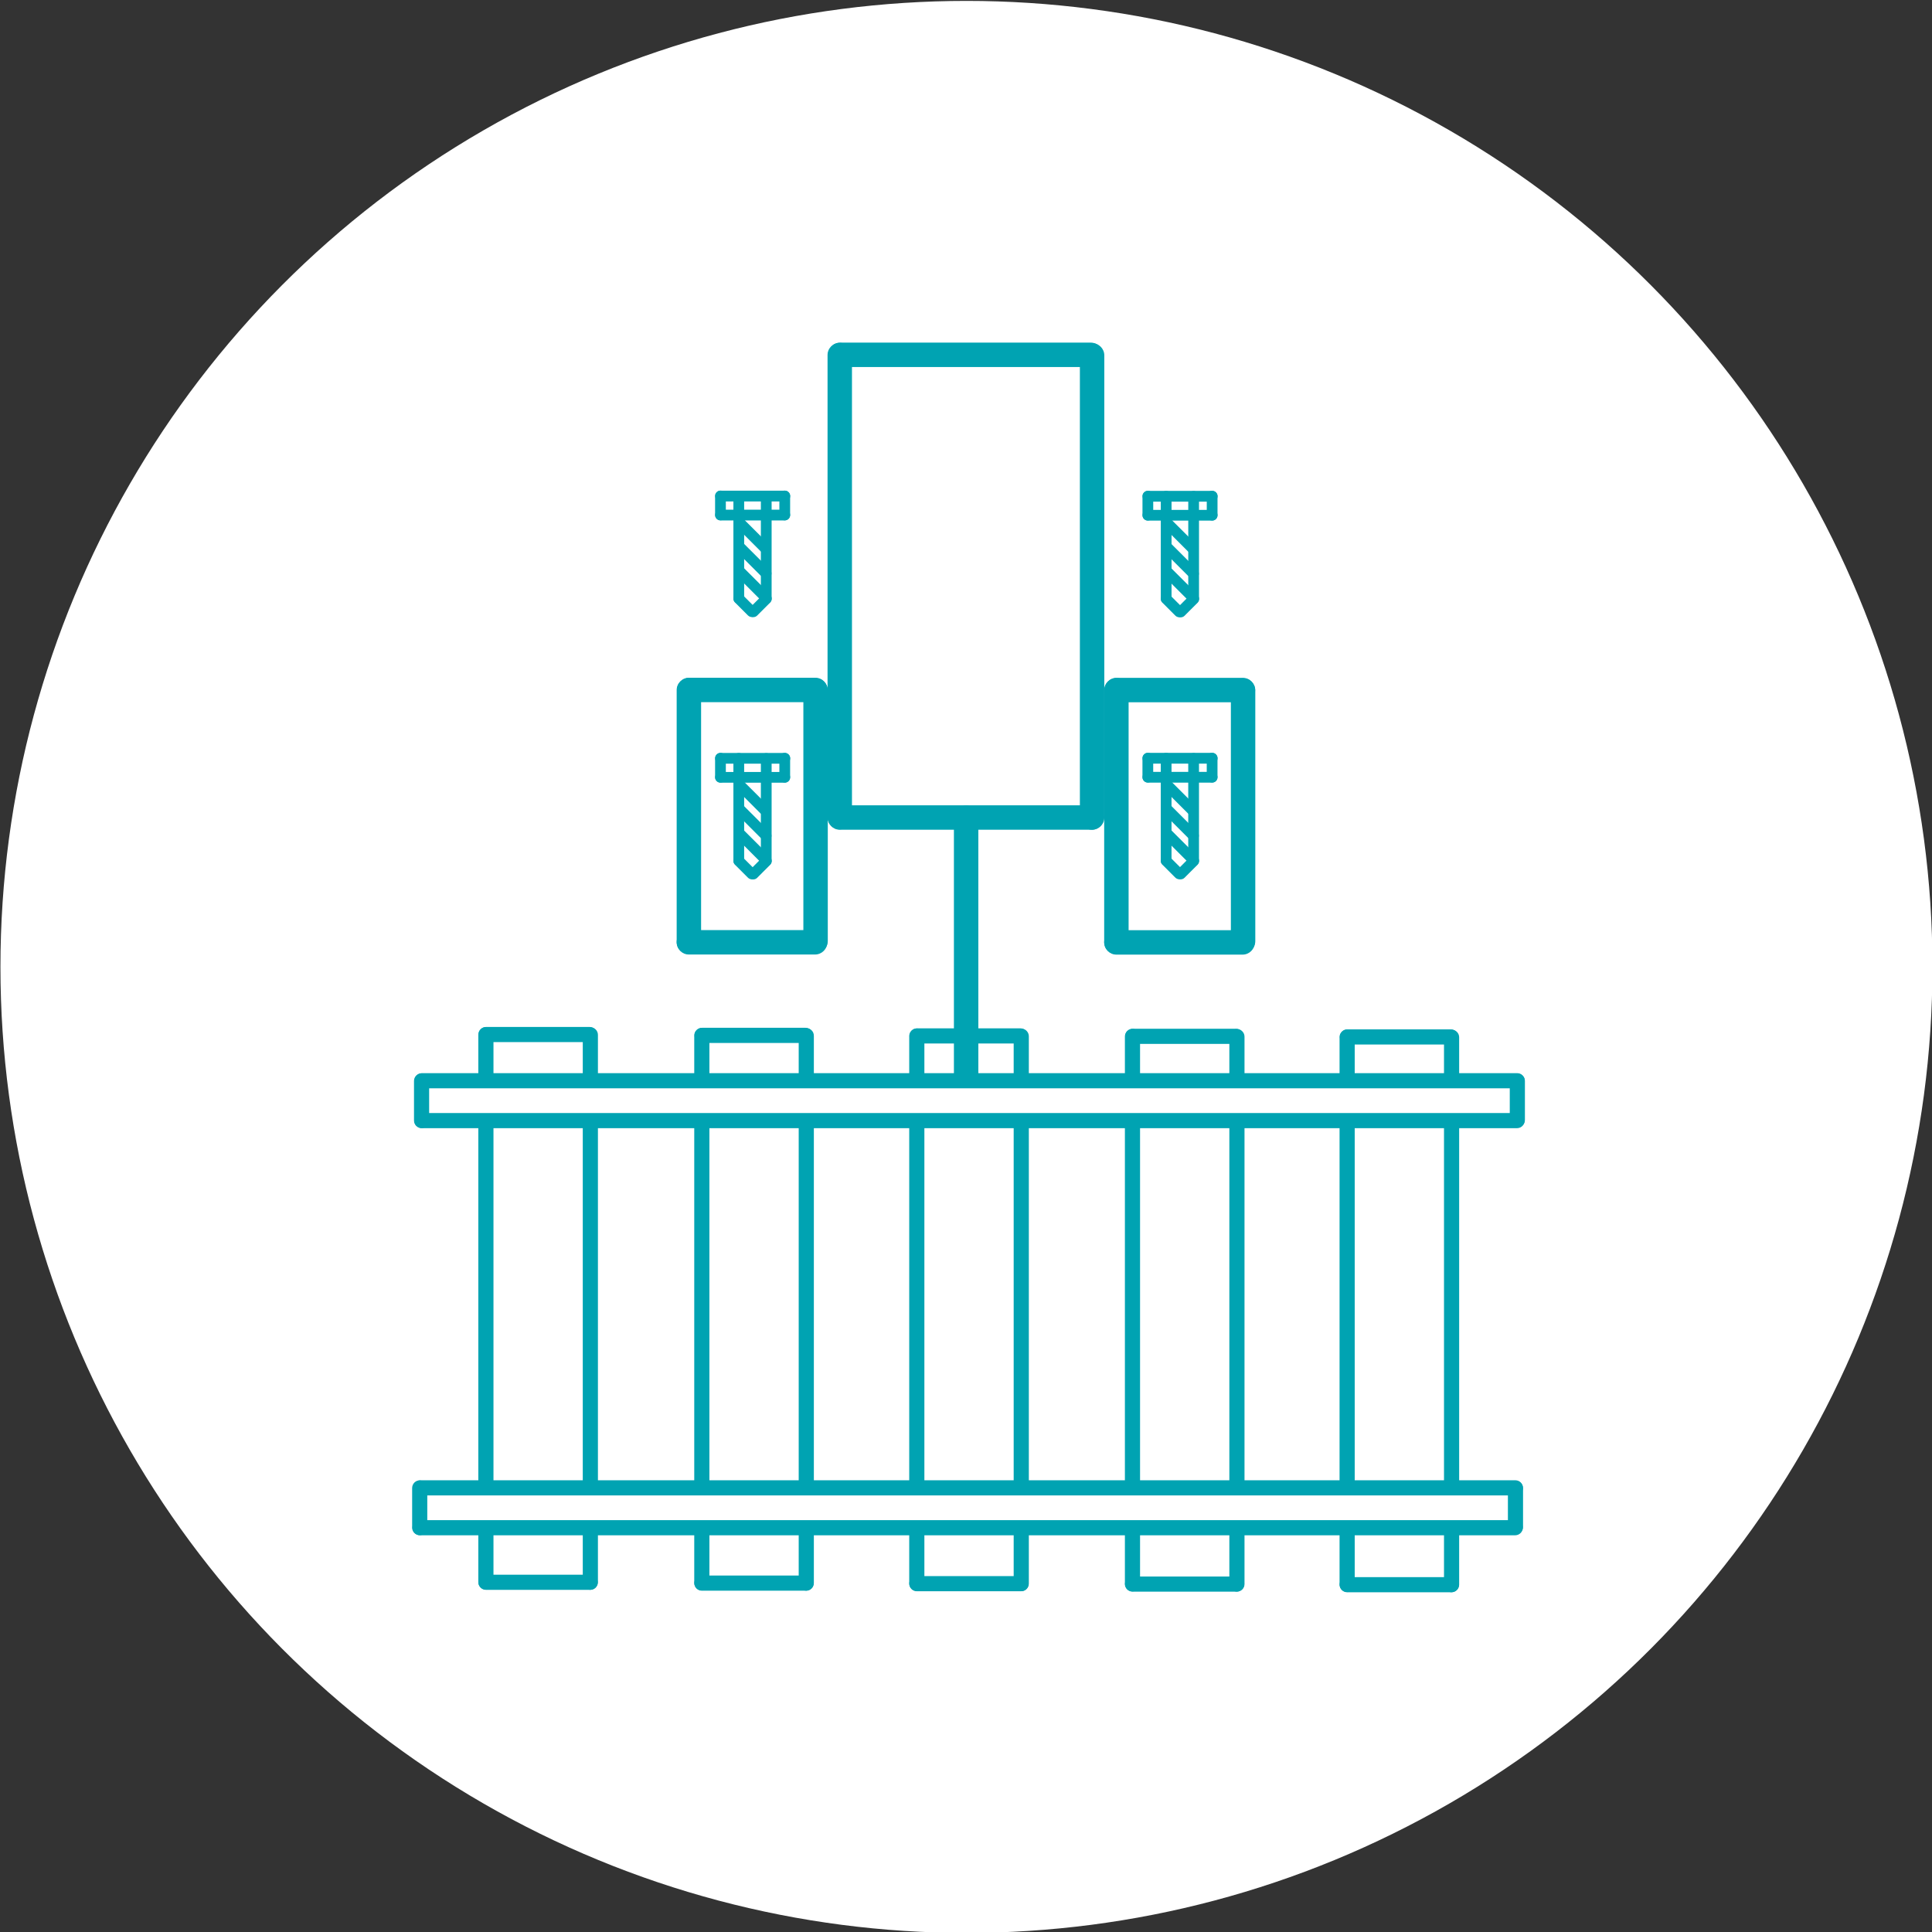 <?xml version="1.0" encoding="UTF-8" standalone="no"?>
<svg
   xmlns:dc="http://purl.org/dc/elements/1.1/"
   xmlns:cc="http://creativecommons.org/ns#"
   xmlns:rdf="http://www.w3.org/1999/02/22-rdf-syntax-ns#"
   xmlns:svg="http://www.w3.org/2000/svg"
   xmlns="http://www.w3.org/2000/svg"
   xml:space="preserve"
   enable-background="new 0 0 184 184.001"
   viewBox="0 0 184 184.001"
   height="184.001px"
   width="184px"
   y="0px"
   x="0px"
   id="Layer_1"
   version="1.0"><rect x="0" y="0" width="184" height="184.001" fill="#333333" stroke="none"/><defs
     id="defs13" /><circle
     id="circle3"
     r="92"
     cy="92.086"
     cx="92.042"
     style="fill:#ffffff" /><g
     style="fill:#00a3b2;fill-opacity:1"
     transform="matrix(0,1.163,-1.163,0,159.105,87.656)"
     id="g6420-89-0" /><g
     style="fill:#00a3b2;fill-opacity:1"
     transform="matrix(0,-1.163,1.163,0,-1.805,106.761)"
     id="g6420-89-1-62-2"><path
       id="path6422-6-3-7-2"
       d="m 24.833,81.668 -22.159,0 c -0.552,0 -1,-0.448 -1,-1 0,-0.552 0.448,-1 1,-1 l 22.159,0 c 0.552,0 1,0.448 1,1 0,0.552 -0.448,1 -1,1 z"
       style="fill:#00a3b2;fill-opacity:1" /></g><g
     transform="translate(0,-14.354)"
     id="g6173"><g
       id="g5157"
       transform="translate(8.757,21.732)"><g
         style="fill:#00a3b2;fill-opacity:1"
         transform="matrix(0,-1.163,1.163,0,-24.9,103.474)"
         id="g6420"><path
           id="path6422"
           d="m 38.776,81.668 -20.515,0 c -0.552,0 -1,-0.448 -1,-1 0,-0.552 0.448,-1 1,-1 l 20.515,0 c 0.552,0 1,0.448 1,1 0,0.552 -0.448,1 -1,1 z"
           style="fill:#00a3b2;fill-opacity:1" /></g><g
         style="fill:#00a3b2;fill-opacity:1"
         transform="matrix(0,-1.163,1.163,0,-36.966,103.564)"
         id="g6420-5"><path
           id="path6422-4"
           d="m 38.884,81.668 -20.623,0 c -0.552,0 -1,-0.448 -1,-1 0,-0.552 0.448,-1 1,-1 l 20.623,0 c 0.552,0 1,0.448 1,1 0,0.552 -0.448,1 -1,1 z"
           style="fill:#00a3b2;fill-opacity:1" /></g><g
         style="fill:#00a3b2;fill-opacity:1"
         transform="matrix(1.163,0,0,1.163,40.02,-35.484)"
         id="g6420-89"><path
           id="path6422-6"
           d="m 24.833,81.668 -10.333,0 c -0.552,0 -1,-0.448 -1,-1 0,-0.552 0.448,-1 1,-1 l 10.333,0 c 0.552,0 1,0.448 1,1 0,0.552 -0.448,1 -1,1 z"
           style="fill:#00a3b2;fill-opacity:1" /></g><g
         style="fill:#00a3b2;fill-opacity:1"
         transform="matrix(1.163,0,0,1.163,39.988,-11.452)"
         id="g6420-89-1"><path
           id="path6422-6-3"
           d="m 24.833,81.668 -10.333,0 c -0.552,0 -1,-0.448 -1,-1 0,-0.552 0.448,-1 1,-1 l 10.333,0 c 0.552,0 1,0.448 1,1 0,0.552 -0.448,1 -1,1 z"
           style="fill:#00a3b2;fill-opacity:1" /></g></g><g
       transform="translate(49.472,21.742)"
       id="g5157-7"><g
         style="fill:#00a3b2;fill-opacity:1"
         transform="matrix(0,-1.163,1.163,0,-24.9,103.474)"
         id="g6420-8"><path
           id="path6422-64"
           d="m 38.776,81.668 -20.515,0 c -0.552,0 -1,-0.448 -1,-1 0,-0.552 0.448,-1 1,-1 l 20.515,0 c 0.552,0 1,0.448 1,1 0,0.552 -0.448,1 -1,1 z"
           style="fill:#00a3b2;fill-opacity:1" /></g><g
         style="fill:#00a3b2;fill-opacity:1"
         transform="matrix(0,-1.163,1.163,0,-36.966,103.564)"
         id="g6420-5-2"><path
           id="path6422-4-5"
           d="m 38.884,81.668 -20.623,0 c -0.552,0 -1,-0.448 -1,-1 0,-0.552 0.448,-1 1,-1 l 20.623,0 c 0.552,0 1,0.448 1,1 0,0.552 -0.448,1 -1,1 z"
           style="fill:#00a3b2;fill-opacity:1" /></g><g
         style="fill:#00a3b2;fill-opacity:1"
         transform="matrix(1.163,0,0,1.163,40.02,-35.484)"
         id="g6420-89-9"><path
           id="path6422-6-1"
           d="m 24.833,81.668 -10.333,0 c -0.552,0 -1,-0.448 -1,-1 0,-0.552 0.448,-1 1,-1 l 10.333,0 c 0.552,0 1,0.448 1,1 0,0.552 -0.448,1 -1,1 z"
           style="fill:#00a3b2;fill-opacity:1" /></g><g
         style="fill:#00a3b2;fill-opacity:1"
         transform="matrix(1.163,0,0,1.163,39.988,-11.452)"
         id="g6420-89-1-6"><path
           id="path6422-6-3-2"
           d="m 24.833,81.668 -10.333,0 c -0.552,0 -1,-0.448 -1,-1 0,-0.552 0.448,-1 1,-1 l 10.333,0 c 0.552,0 1,0.448 1,1 0,0.552 -0.448,1 -1,1 z"
           style="fill:#00a3b2;fill-opacity:1" /></g></g><g
       id="g5331"
       transform="translate(0,20.682)"><g
         style="fill:#00a3b2;fill-opacity:1"
         transform="matrix(-1.163,0,0,-1.163,125.118,121.283)"
         id="g6420-2-4-6"><path
           id="path6422-3-8-1"
           d="m 38.776,81.668 -20.515,0 c -0.552,0 -1,-0.448 -1,-1 0,-0.552 0.448,-1 1,-1 l 20.515,0 c 0.552,0 1,0.448 1,1 0,0.552 -0.448,1 -1,1 z"
           style="fill:#00a3b2;fill-opacity:1" /></g><g
         style="fill:#00a3b2;fill-opacity:1"
         transform="matrix(-1.163,0,0,-1.163,125.208,165.349)"
         id="g6420-5-9-4-3"><path
           id="path6422-4-7-0-0"
           d="m 38.884,81.668 -20.623,0 c -0.552,0 -1,-0.448 -1,-1 0,-0.552 0.448,-1 1,-1 l 20.623,0 c 0.552,0 1,0.448 1,1 0,0.552 -0.448,1 -1,1 z"
           style="fill:#00a3b2;fill-opacity:1" /></g><g
         style="fill:#00a3b2;fill-opacity:1"
         transform="matrix(0,-1.163,1.163,0,-13.84,88.363)"
         id="g6420-89-8-0-6"><path
           id="path6422-6-89-8-3"
           d="m 52.344,81.668 -37.844,0 c -0.552,0 -1,-0.448 -1,-1 0,-0.552 0.448,-1 1,-1 l 37.844,0 c 0.552,0 1,0.448 1,1 0,0.552 -0.448,1 -1,1 z"
           style="fill:#00a3b2;fill-opacity:1" /></g><g
         style="fill:#00a3b2;fill-opacity:1"
         transform="matrix(0,-1.163,1.163,0,10.192,88.395)"
         id="g6420-89-1-62-2-1"><path
           id="path6422-6-3-7-2-1"
           d="m 52.344,81.668 -37.844,0 c -0.552,0 -1,-0.448 -1,-1 0,-0.552 0.448,-1 1,-1 l 37.844,0 c 0.552,0 1,0.448 1,1 0,0.552 -0.448,1 -1,1 z"
           style="fill:#00a3b2;fill-opacity:1" /></g></g><g
       transform="matrix(0.44,0,0,0.44,84.948,26.753)"
       id="g5503-9"><g
         style="fill:#00a3b2;fill-opacity:1"
         transform="matrix(-1.163,0,0,-1.163,11.986,233.89)"
         id="g6420-2-0"><path
           id="path6422-3-34"
           d="m 42.215,81.668 -11.963,0 c -0.552,0 -1,-0.448 -1,-1 0,-0.552 0.448,-1 1,-1 l 11.963,0 c 0.552,0 1,0.448 1,1 0,0.552 -0.448,1 -1,1 z"
           style="fill:#00a3b2;fill-opacity:1" /></g><g
         style="fill:#00a3b2;fill-opacity:1"
         transform="matrix(-0.822,-0.822,0.822,-0.822,-67.502,256.438)"
         id="g6420-5-9-47"><path
           id="path6422-4-7-8"
           d="m 38.884,81.668 -3.428,0 c -0.552,0 -1,-0.448 -1,-1 0,-0.552 0.448,-1 1,-1 l 3.428,0 c 0.552,0 1,0.448 1,1 0,0.552 -0.448,1 -1,1 z"
           style="fill:#00a3b2;fill-opacity:1" /></g><g
         style="fill:#00a3b2;fill-opacity:1"
         transform="matrix(0,-1.163,1.163,0,-126.972,174.97)"
         id="g6420-89-8-9"><path
           id="path6422-6-89-1"
           d="m 33.534,81.668 -19.034,0 c -0.552,0 -1,-0.448 -1,-1 0,-0.552 0.448,-1 1,-1 l 19.034,0 c 0.552,0 1,0.448 1,1 0,0.552 -0.448,1 -1,1 z"
           style="fill:#00a3b2;fill-opacity:1" /></g><g
         style="fill:#00a3b2;fill-opacity:1"
         transform="matrix(0,-1.163,1.163,0,-121.027,175.001)"
         id="g6420-89-1-62-4"><path
           id="path6422-6-3-7-0"
           d="m 33.534,81.668 -19.034,0 c -0.552,0 -1,-0.448 -1,-1 0,-0.552 0.448,-1 1,-1 l 19.034,0 c 0.552,0 1,0.448 1,1 0,0.552 -0.448,1 -1,1 z"
           style="fill:#00a3b2;fill-opacity:1" /></g><g
         style="fill:#00a3b2;fill-opacity:1"
         transform="matrix(0.822,-0.822,-0.822,-0.822,7.168,256.46)"
         id="g6420-5-9-8-1"><path
           id="path6422-4-7-9-9"
           d="m 38.884,81.668 -3.428,0 c -0.552,0 -1,-0.448 -1,-1 0,-0.552 0.448,-1 1,-1 l 3.428,0 c 0.552,0 1,0.448 1,1 0,0.552 -0.448,1 -1,1 z"
           style="fill:#00a3b2;fill-opacity:1" /></g><g
         style="fill:#00a3b2;fill-opacity:1"
         transform="matrix(0,1.163,1.163,0,-122.8,104.93)"
         id="g6420-2-6-1"><path
           id="path6422-3-7-4"
           d="m 30.192,74.672 -3.528,0 c -0.552,0 -1,-0.448 -1,-1 0,-0.552 0.448,-1 1,-1 l 3.528,0 c 0.552,0 1,0.448 1,1 0,0.552 -0.448,1 -1,1 z"
           style="fill:#00a3b2;fill-opacity:1" /></g><g
         style="fill:#00a3b2;fill-opacity:1"
         transform="matrix(-1.163,0,0,-1.163,11.995,229.777)"
         id="g6420-2-9-2"><path
           id="path6422-3-3-6"
           d="m 42.215,81.668 -11.963,0 c -0.552,0 -1,-0.448 -1,-1 0,-0.552 0.448,-1 1,-1 l 11.963,0 c 0.552,0 1,0.448 1,1 0,0.552 -0.448,1 -1,1 z"
           style="fill:#00a3b2;fill-opacity:1" /></g><g
         style="fill:#00a3b2;fill-opacity:1"
         transform="matrix(0,1.163,1.163,0,-108.885,104.932)"
         id="g6420-2-6-8-2"><path
           id="path6422-3-7-2-9"
           d="m 30.192,74.672 -3.528,0 c -0.552,0 -1,-0.448 -1,-1 0,-0.552 0.448,-1 1,-1 l 3.528,0 c 0.552,0 1,0.448 1,1 0,0.552 -0.448,1 -1,1 z"
           style="fill:#00a3b2;fill-opacity:1" /></g><g
         style="fill:#00a3b2;fill-opacity:1"
         transform="matrix(-0.822,-0.822,0.822,-0.822,-64.486,253.36)"
         id="g6420-2-5-1"><path
           id="path6422-3-5-23"
           d="m 42.215,81.668 -6.804,0 c -0.552,0 -1,-0.448 -1,-1 0,-0.552 0.448,-1 1,-1 l 6.804,0 c 0.552,0 1,0.448 1,1 0,0.552 -0.448,1 -1,1 z"
           style="fill:#00a3b2;fill-opacity:1" /></g><g
         style="fill:#00a3b2;fill-opacity:1"
         transform="matrix(-0.822,-0.822,0.822,-0.822,-64.441,248.132)"
         id="g6420-2-5-9-6"><path
           id="path6422-3-5-2-0"
           d="m 42.215,81.668 -6.804,0 c -0.552,0 -1,-0.448 -1,-1 0,-0.552 0.448,-1 1,-1 l 6.804,0 c 0.552,0 1,0.448 1,1 0,0.552 -0.448,1 -1,1 z"
           style="fill:#00a3b2;fill-opacity:1" /></g><g
         style="fill:#00a3b2;fill-opacity:1"
         transform="matrix(-0.822,-0.822,0.822,-0.822,-64.59,242.719)"
         id="g6420-2-5-9-1-2"><path
           id="path6422-3-5-2-4-3"
           d="m 42.215,81.668 -6.804,0 c -0.552,0 -1,-0.448 -1,-1 0,-0.552 0.448,-1 1,-1 l 6.804,0 c 0.552,0 1,0.448 1,1 0,0.552 -0.448,1 -1,1 z"
           style="fill:#00a3b2;fill-opacity:1" /></g></g><g
       transform="matrix(0.44,0,0,0.44,84.948,1.775)"
       id="g5503-9-6"><g
         style="fill:#00a3b2;fill-opacity:1"
         transform="matrix(-1.163,0,0,-1.163,11.986,233.89)"
         id="g6420-2-0-0"><path
           id="path6422-3-34-7"
           d="m 42.215,81.668 -11.963,0 c -0.552,0 -1,-0.448 -1,-1 0,-0.552 0.448,-1 1,-1 l 11.963,0 c 0.552,0 1,0.448 1,1 0,0.552 -0.448,1 -1,1 z"
           style="fill:#00a3b2;fill-opacity:1" /></g><g
         style="fill:#00a3b2;fill-opacity:1"
         transform="matrix(-0.822,-0.822,0.822,-0.822,-67.502,256.438)"
         id="g6420-5-9-47-1"><path
           id="path6422-4-7-8-4"
           d="m 38.884,81.668 -3.428,0 c -0.552,0 -1,-0.448 -1,-1 0,-0.552 0.448,-1 1,-1 l 3.428,0 c 0.552,0 1,0.448 1,1 0,0.552 -0.448,1 -1,1 z"
           style="fill:#00a3b2;fill-opacity:1" /></g><g
         style="fill:#00a3b2;fill-opacity:1"
         transform="matrix(0,-1.163,1.163,0,-126.972,174.97)"
         id="g6420-89-8-9-5"><path
           id="path6422-6-89-1-3"
           d="m 33.534,81.668 -19.034,0 c -0.552,0 -1,-0.448 -1,-1 0,-0.552 0.448,-1 1,-1 l 19.034,0 c 0.552,0 1,0.448 1,1 0,0.552 -0.448,1 -1,1 z"
           style="fill:#00a3b2;fill-opacity:1" /></g><g
         style="fill:#00a3b2;fill-opacity:1"
         transform="matrix(0,-1.163,1.163,0,-121.027,175.001)"
         id="g6420-89-1-62-4-4"><path
           id="path6422-6-3-7-0-7"
           d="m 33.534,81.668 -19.034,0 c -0.552,0 -1,-0.448 -1,-1 0,-0.552 0.448,-1 1,-1 l 19.034,0 c 0.552,0 1,0.448 1,1 0,0.552 -0.448,1 -1,1 z"
           style="fill:#00a3b2;fill-opacity:1" /></g><g
         style="fill:#00a3b2;fill-opacity:1"
         transform="matrix(0.822,-0.822,-0.822,-0.822,7.168,256.46)"
         id="g6420-5-9-8-1-6"><path
           id="path6422-4-7-9-9-6"
           d="m 38.884,81.668 -3.428,0 c -0.552,0 -1,-0.448 -1,-1 0,-0.552 0.448,-1 1,-1 l 3.428,0 c 0.552,0 1,0.448 1,1 0,0.552 -0.448,1 -1,1 z"
           style="fill:#00a3b2;fill-opacity:1" /></g><g
         style="fill:#00a3b2;fill-opacity:1"
         transform="matrix(0,1.163,1.163,0,-122.8,104.93)"
         id="g6420-2-6-1-0"><path
           id="path6422-3-7-4-4"
           d="m 30.192,74.672 -3.528,0 c -0.552,0 -1,-0.448 -1,-1 0,-0.552 0.448,-1 1,-1 l 3.528,0 c 0.552,0 1,0.448 1,1 0,0.552 -0.448,1 -1,1 z"
           style="fill:#00a3b2;fill-opacity:1" /></g><g
         style="fill:#00a3b2;fill-opacity:1"
         transform="matrix(-1.163,0,0,-1.163,11.995,229.777)"
         id="g6420-2-9-2-0"><path
           id="path6422-3-3-6-2"
           d="m 42.215,81.668 -11.963,0 c -0.552,0 -1,-0.448 -1,-1 0,-0.552 0.448,-1 1,-1 l 11.963,0 c 0.552,0 1,0.448 1,1 0,0.552 -0.448,1 -1,1 z"
           style="fill:#00a3b2;fill-opacity:1" /></g><g
         style="fill:#00a3b2;fill-opacity:1"
         transform="matrix(0,1.163,1.163,0,-108.885,104.932)"
         id="g6420-2-6-8-2-4"><path
           id="path6422-3-7-2-9-7"
           d="m 30.192,74.672 -3.528,0 c -0.552,0 -1,-0.448 -1,-1 0,-0.552 0.448,-1 1,-1 l 3.528,0 c 0.552,0 1,0.448 1,1 0,0.552 -0.448,1 -1,1 z"
           style="fill:#00a3b2;fill-opacity:1" /></g><g
         style="fill:#00a3b2;fill-opacity:1"
         transform="matrix(-0.822,-0.822,0.822,-0.822,-64.486,253.36)"
         id="g6420-2-5-1-8"><path
           id="path6422-3-5-23-0"
           d="m 42.215,81.668 -6.804,0 c -0.552,0 -1,-0.448 -1,-1 0,-0.552 0.448,-1 1,-1 l 6.804,0 c 0.552,0 1,0.448 1,1 0,0.552 -0.448,1 -1,1 z"
           style="fill:#00a3b2;fill-opacity:1" /></g><g
         style="fill:#00a3b2;fill-opacity:1"
         transform="matrix(-0.822,-0.822,0.822,-0.822,-64.441,248.132)"
         id="g6420-2-5-9-6-5"><path
           id="path6422-3-5-2-0-9"
           d="m 42.215,81.668 -6.804,0 c -0.552,0 -1,-0.448 -1,-1 0,-0.552 0.448,-1 1,-1 l 6.804,0 c 0.552,0 1,0.448 1,1 0,0.552 -0.448,1 -1,1 z"
           style="fill:#00a3b2;fill-opacity:1" /></g><g
         style="fill:#00a3b2;fill-opacity:1"
         transform="matrix(-0.822,-0.822,0.822,-0.822,-64.59,242.719)"
         id="g6420-2-5-9-1-2-1"><path
           id="path6422-3-5-2-4-3-3"
           d="m 42.215,81.668 -6.804,0 c -0.552,0 -1,-0.448 -1,-1 0,-0.552 0.448,-1 1,-1 l 6.804,0 c 0.552,0 1,0.448 1,1 0,0.552 -0.448,1 -1,1 z"
           style="fill:#00a3b2;fill-opacity:1" /></g></g><g
       transform="matrix(0.44,0,0,0.44,125.652,1.794)"
       id="g5503-9-6-0"><g
         style="fill:#00a3b2;fill-opacity:1"
         transform="matrix(-1.163,0,0,-1.163,11.986,233.89)"
         id="g6420-2-0-0-7"><path
           id="path6422-3-34-7-0"
           d="m 42.215,81.668 -11.963,0 c -0.552,0 -1,-0.448 -1,-1 0,-0.552 0.448,-1 1,-1 l 11.963,0 c 0.552,0 1,0.448 1,1 0,0.552 -0.448,1 -1,1 z"
           style="fill:#00a3b2;fill-opacity:1" /></g><g
         style="fill:#00a3b2;fill-opacity:1"
         transform="matrix(-0.822,-0.822,0.822,-0.822,-67.502,256.438)"
         id="g6420-5-9-47-1-3"><path
           id="path6422-4-7-8-4-6"
           d="m 38.884,81.668 -3.428,0 c -0.552,0 -1,-0.448 -1,-1 0,-0.552 0.448,-1 1,-1 l 3.428,0 c 0.552,0 1,0.448 1,1 0,0.552 -0.448,1 -1,1 z"
           style="fill:#00a3b2;fill-opacity:1" /></g><g
         style="fill:#00a3b2;fill-opacity:1"
         transform="matrix(0,-1.163,1.163,0,-126.972,174.97)"
         id="g6420-89-8-9-5-6"><path
           id="path6422-6-89-1-3-6"
           d="m 33.534,81.668 -19.034,0 c -0.552,0 -1,-0.448 -1,-1 0,-0.552 0.448,-1 1,-1 l 19.034,0 c 0.552,0 1,0.448 1,1 0,0.552 -0.448,1 -1,1 z"
           style="fill:#00a3b2;fill-opacity:1" /></g><g
         style="fill:#00a3b2;fill-opacity:1"
         transform="matrix(0,-1.163,1.163,0,-121.027,175.001)"
         id="g6420-89-1-62-4-4-8"><path
           id="path6422-6-3-7-0-7-8"
           d="m 33.534,81.668 -19.034,0 c -0.552,0 -1,-0.448 -1,-1 0,-0.552 0.448,-1 1,-1 l 19.034,0 c 0.552,0 1,0.448 1,1 0,0.552 -0.448,1 -1,1 z"
           style="fill:#00a3b2;fill-opacity:1" /></g><g
         style="fill:#00a3b2;fill-opacity:1"
         transform="matrix(0.822,-0.822,-0.822,-0.822,7.168,256.46)"
         id="g6420-5-9-8-1-6-0"><path
           id="path6422-4-7-9-9-6-3"
           d="m 38.884,81.668 -3.428,0 c -0.552,0 -1,-0.448 -1,-1 0,-0.552 0.448,-1 1,-1 l 3.428,0 c 0.552,0 1,0.448 1,1 0,0.552 -0.448,1 -1,1 z"
           style="fill:#00a3b2;fill-opacity:1" /></g><g
         style="fill:#00a3b2;fill-opacity:1"
         transform="matrix(0,1.163,1.163,0,-122.8,104.93)"
         id="g6420-2-6-1-0-8"><path
           id="path6422-3-7-4-4-9"
           d="m 30.192,74.672 -3.528,0 c -0.552,0 -1,-0.448 -1,-1 0,-0.552 0.448,-1 1,-1 l 3.528,0 c 0.552,0 1,0.448 1,1 0,0.552 -0.448,1 -1,1 z"
           style="fill:#00a3b2;fill-opacity:1" /></g><g
         style="fill:#00a3b2;fill-opacity:1"
         transform="matrix(-1.163,0,0,-1.163,11.995,229.777)"
         id="g6420-2-9-2-0-0"><path
           id="path6422-3-3-6-2-9"
           d="m 42.215,81.668 -11.963,0 c -0.552,0 -1,-0.448 -1,-1 0,-0.552 0.448,-1 1,-1 l 11.963,0 c 0.552,0 1,0.448 1,1 0,0.552 -0.448,1 -1,1 z"
           style="fill:#00a3b2;fill-opacity:1" /></g><g
         style="fill:#00a3b2;fill-opacity:1"
         transform="matrix(0,1.163,1.163,0,-108.885,104.932)"
         id="g6420-2-6-8-2-4-3"><path
           id="path6422-3-7-2-9-7-4"
           d="m 30.192,74.672 -3.528,0 c -0.552,0 -1,-0.448 -1,-1 0,-0.552 0.448,-1 1,-1 l 3.528,0 c 0.552,0 1,0.448 1,1 0,0.552 -0.448,1 -1,1 z"
           style="fill:#00a3b2;fill-opacity:1" /></g><g
         style="fill:#00a3b2;fill-opacity:1"
         transform="matrix(-0.822,-0.822,0.822,-0.822,-64.486,253.36)"
         id="g6420-2-5-1-8-8"><path
           id="path6422-3-5-23-0-3"
           d="m 42.215,81.668 -6.804,0 c -0.552,0 -1,-0.448 -1,-1 0,-0.552 0.448,-1 1,-1 l 6.804,0 c 0.552,0 1,0.448 1,1 0,0.552 -0.448,1 -1,1 z"
           style="fill:#00a3b2;fill-opacity:1" /></g><g
         style="fill:#00a3b2;fill-opacity:1"
         transform="matrix(-0.822,-0.822,0.822,-0.822,-64.441,248.132)"
         id="g6420-2-5-9-6-5-0"><path
           id="path6422-3-5-2-0-9-7"
           d="m 42.215,81.668 -6.804,0 c -0.552,0 -1,-0.448 -1,-1 0,-0.552 0.448,-1 1,-1 l 6.804,0 c 0.552,0 1,0.448 1,1 0,0.552 -0.448,1 -1,1 z"
           style="fill:#00a3b2;fill-opacity:1" /></g><g
         style="fill:#00a3b2;fill-opacity:1"
         transform="matrix(-0.822,-0.822,0.822,-0.822,-64.59,242.719)"
         id="g6420-2-5-9-1-2-1-3"><path
           id="path6422-3-5-2-4-3-3-6"
           d="m 42.215,81.668 -6.804,0 c -0.552,0 -1,-0.448 -1,-1 0,-0.552 0.448,-1 1,-1 l 6.804,0 c 0.552,0 1,0.448 1,1 0,0.552 -0.448,1 -1,1 z"
           style="fill:#00a3b2;fill-opacity:1" /></g></g><g
       transform="matrix(0.44,0,0,0.44,125.65,26.746)"
       id="g5503-9-6-6"><g
         style="fill:#00a3b2;fill-opacity:1"
         transform="matrix(-1.163,0,0,-1.163,11.986,233.89)"
         id="g6420-2-0-0-0"><path
           id="path6422-3-34-7-4"
           d="m 42.215,81.668 -11.963,0 c -0.552,0 -1,-0.448 -1,-1 0,-0.552 0.448,-1 1,-1 l 11.963,0 c 0.552,0 1,0.448 1,1 0,0.552 -0.448,1 -1,1 z"
           style="fill:#00a3b2;fill-opacity:1" /></g><g
         style="fill:#00a3b2;fill-opacity:1"
         transform="matrix(-0.822,-0.822,0.822,-0.822,-67.502,256.438)"
         id="g6420-5-9-47-1-2"><path
           id="path6422-4-7-8-4-7"
           d="m 38.884,81.668 -3.428,0 c -0.552,0 -1,-0.448 -1,-1 0,-0.552 0.448,-1 1,-1 l 3.428,0 c 0.552,0 1,0.448 1,1 0,0.552 -0.448,1 -1,1 z"
           style="fill:#00a3b2;fill-opacity:1" /></g><g
         style="fill:#00a3b2;fill-opacity:1"
         transform="matrix(0,-1.163,1.163,0,-126.972,174.97)"
         id="g6420-89-8-9-5-68"><path
           id="path6422-6-89-1-3-1"
           d="m 33.534,81.668 -19.034,0 c -0.552,0 -1,-0.448 -1,-1 0,-0.552 0.448,-1 1,-1 l 19.034,0 c 0.552,0 1,0.448 1,1 0,0.552 -0.448,1 -1,1 z"
           style="fill:#00a3b2;fill-opacity:1" /></g><g
         style="fill:#00a3b2;fill-opacity:1"
         transform="matrix(0,-1.163,1.163,0,-121.027,175.001)"
         id="g6420-89-1-62-4-4-2"><path
           id="path6422-6-3-7-0-7-6"
           d="m 33.534,81.668 -19.034,0 c -0.552,0 -1,-0.448 -1,-1 0,-0.552 0.448,-1 1,-1 l 19.034,0 c 0.552,0 1,0.448 1,1 0,0.552 -0.448,1 -1,1 z"
           style="fill:#00a3b2;fill-opacity:1" /></g><g
         style="fill:#00a3b2;fill-opacity:1"
         transform="matrix(0.822,-0.822,-0.822,-0.822,7.168,256.46)"
         id="g6420-5-9-8-1-6-9"><path
           id="path6422-4-7-9-9-6-5"
           d="m 38.884,81.668 -3.428,0 c -0.552,0 -1,-0.448 -1,-1 0,-0.552 0.448,-1 1,-1 l 3.428,0 c 0.552,0 1,0.448 1,1 0,0.552 -0.448,1 -1,1 z"
           style="fill:#00a3b2;fill-opacity:1" /></g><g
         style="fill:#00a3b2;fill-opacity:1"
         transform="matrix(0,1.163,1.163,0,-122.8,104.93)"
         id="g6420-2-6-1-0-0"><path
           id="path6422-3-7-4-4-2"
           d="m 30.192,74.672 -3.528,0 c -0.552,0 -1,-0.448 -1,-1 0,-0.552 0.448,-1 1,-1 l 3.528,0 c 0.552,0 1,0.448 1,1 0,0.552 -0.448,1 -1,1 z"
           style="fill:#00a3b2;fill-opacity:1" /></g><g
         style="fill:#00a3b2;fill-opacity:1"
         transform="matrix(-1.163,0,0,-1.163,11.995,229.777)"
         id="g6420-2-9-2-0-3"><path
           id="path6422-3-3-6-2-5"
           d="m 42.215,81.668 -11.963,0 c -0.552,0 -1,-0.448 -1,-1 0,-0.552 0.448,-1 1,-1 l 11.963,0 c 0.552,0 1,0.448 1,1 0,0.552 -0.448,1 -1,1 z"
           style="fill:#00a3b2;fill-opacity:1" /></g><g
         style="fill:#00a3b2;fill-opacity:1"
         transform="matrix(0,1.163,1.163,0,-108.885,104.932)"
         id="g6420-2-6-8-2-4-2"><path
           id="path6422-3-7-2-9-7-0"
           d="m 30.192,74.672 -3.528,0 c -0.552,0 -1,-0.448 -1,-1 0,-0.552 0.448,-1 1,-1 l 3.528,0 c 0.552,0 1,0.448 1,1 0,0.552 -0.448,1 -1,1 z"
           style="fill:#00a3b2;fill-opacity:1" /></g><g
         style="fill:#00a3b2;fill-opacity:1"
         transform="matrix(-0.822,-0.822,0.822,-0.822,-64.486,253.36)"
         id="g6420-2-5-1-8-7"><path
           id="path6422-3-5-23-0-4"
           d="m 42.215,81.668 -6.804,0 c -0.552,0 -1,-0.448 -1,-1 0,-0.552 0.448,-1 1,-1 l 6.804,0 c 0.552,0 1,0.448 1,1 0,0.552 -0.448,1 -1,1 z"
           style="fill:#00a3b2;fill-opacity:1" /></g><g
         style="fill:#00a3b2;fill-opacity:1"
         transform="matrix(-0.822,-0.822,0.822,-0.822,-64.441,248.132)"
         id="g6420-2-5-9-6-5-5"><path
           id="path6422-3-5-2-0-9-6"
           d="m 42.215,81.668 -6.804,0 c -0.552,0 -1,-0.448 -1,-1 0,-0.552 0.448,-1 1,-1 l 6.804,0 c 0.552,0 1,0.448 1,1 0,0.552 -0.448,1 -1,1 z"
           style="fill:#00a3b2;fill-opacity:1" /></g><g
         style="fill:#00a3b2;fill-opacity:1"
         transform="matrix(-0.822,-0.822,0.822,-0.822,-64.59,242.719)"
         id="g6420-2-5-9-1-2-1-7"><path
           id="path6422-3-5-2-4-3-3-68"
           d="m 42.215,81.668 -6.804,0 c -0.552,0 -1,-0.448 -1,-1 0,-0.552 0.448,-1 1,-1 l 6.804,0 c 0.552,0 1,0.448 1,1 0,0.552 -0.448,1 -1,1 z"
           style="fill:#00a3b2;fill-opacity:1" /></g></g></g><g
     transform="matrix(0.768,0,0,0.768,21.41,28.658)"
     id="g6633"><g
       id="g6163"
       transform="matrix(0.808,0,0,0.808,17.758,-17.711)"><g
         style="fill:#00a3b2;fill-opacity:1"
         transform="matrix(-1.163,0,0,-1.163,129.368,228.543)"
         id="g6420-2-4-6-7"><path
           id="path6422-3-8-1-2"
           d="m 38.776,81.668 -13.638,0 c -0.552,0 -1,-0.448 -1,-1 0,-0.552 0.448,-1 1,-1 l 13.638,0 c 0.552,0 1,0.448 1,1 0,0.552 -0.448,1 -1,1 z"
           style="fill:#00a3b2;fill-opacity:1" /></g><g
         style="fill:#00a3b2;fill-opacity:1"
         transform="matrix(-1.163,0,0,-1.163,129.458,312.608)"
         id="g6420-5-9-4-3-6"><path
           id="path6422-4-7-0-0-5"
           d="m 38.884,81.668 -13.745,0 c -0.552,0 -1,-0.448 -1,-1 0,-0.552 0.448,-1 1,-1 l 13.745,0 c 0.552,0 1,0.448 1,1 0,0.552 -0.448,1 -1,1 z"
           style="fill:#00a3b2;fill-opacity:1" /></g><g
         style="fill:#00a3b2;fill-opacity:1"
         transform="matrix(0,-1.163,1.163,0,-9.59,195.623)"
         id="g6420-89-8-0-6-9"><path
           id="path6422-6-89-8-3-6"
           d="m 52.344,81.668 -72.234,0 c -0.552,0 -1,-0.448 -1,-1 0,-0.552 0.448,-1 1,-1 l 72.234,0 c 0.552,0 1,0.448 1,1 0,0.552 -0.448,1 -1,1 z"
           style="fill:#00a3b2;fill-opacity:1" /></g><g
         style="fill:#00a3b2;fill-opacity:1"
         transform="matrix(0,-1.163,1.163,0,6.441,195.654)"
         id="g6420-89-1-62-2-1-5"><path
           id="path6422-6-3-7-2-1-9"
           d="m 52.344,81.668 -72.234,0 c -0.552,0 -1,-0.448 -1,-1 0,-0.552 0.448,-1 1,-1 l 72.234,0 c 0.552,0 1,0.448 1,1 0,0.552 -0.448,1 -1,1 z"
           style="fill:#00a3b2;fill-opacity:1" /></g></g><g
       id="g6163-3"
       transform="matrix(0.808,0,0,0.808,44.503,-17.661)"><g
         style="fill:#00a3b2;fill-opacity:1"
         transform="matrix(-1.163,0,0,-1.163,129.368,228.543)"
         id="g6420-2-4-6-7-1"><path
           id="path6422-3-8-1-2-4"
           d="m 38.776,81.668 -13.638,0 c -0.552,0 -1,-0.448 -1,-1 0,-0.552 0.448,-1 1,-1 l 13.638,0 c 0.552,0 1,0.448 1,1 0,0.552 -0.448,1 -1,1 z"
           style="fill:#00a3b2;fill-opacity:1" /></g><g
         style="fill:#00a3b2;fill-opacity:1"
         transform="matrix(-1.163,0,0,-1.163,129.458,312.608)"
         id="g6420-5-9-4-3-6-8"><path
           id="path6422-4-7-0-0-5-4"
           d="m 38.884,81.668 -13.745,0 c -0.552,0 -1,-0.448 -1,-1 0,-0.552 0.448,-1 1,-1 l 13.745,0 c 0.552,0 1,0.448 1,1 0,0.552 -0.448,1 -1,1 z"
           style="fill:#00a3b2;fill-opacity:1" /></g><g
         style="fill:#00a3b2;fill-opacity:1"
         transform="matrix(0,-1.163,1.163,0,-9.59,195.623)"
         id="g6420-89-8-0-6-9-4"><path
           id="path6422-6-89-8-3-6-4"
           d="m 52.344,81.668 -72.234,0 c -0.552,0 -1,-0.448 -1,-1 0,-0.552 0.448,-1 1,-1 l 72.234,0 c 0.552,0 1,0.448 1,1 0,0.552 -0.448,1 -1,1 z"
           style="fill:#00a3b2;fill-opacity:1" /></g><g
         style="fill:#00a3b2;fill-opacity:1"
         transform="matrix(0,-1.163,1.163,0,6.441,195.654)"
         id="g6420-89-1-62-2-1-5-0"><path
           id="path6422-6-3-7-2-1-9-8"
           d="m 52.344,81.668 -72.234,0 c -0.552,0 -1,-0.448 -1,-1 0,-0.552 0.448,-1 1,-1 l 72.234,0 c 0.552,0 1,0.448 1,1 0,0.552 -0.448,1 -1,1 z"
           style="fill:#00a3b2;fill-opacity:1" /></g></g><g
       id="g6163-3-4"
       transform="matrix(0.808,0,0,0.808,-8.901,-17.779)"><g
         style="fill:#00a3b2;fill-opacity:1"
         transform="matrix(-1.163,0,0,-1.163,129.368,228.543)"
         id="g6420-2-4-6-7-1-7"><path
           id="path6422-3-8-1-2-4-4"
           d="m 38.776,81.668 -13.638,0 c -0.552,0 -1,-0.448 -1,-1 0,-0.552 0.448,-1 1,-1 l 13.638,0 c 0.552,0 1,0.448 1,1 0,0.552 -0.448,1 -1,1 z"
           style="fill:#00a3b2;fill-opacity:1" /></g><g
         style="fill:#00a3b2;fill-opacity:1"
         transform="matrix(-1.163,0,0,-1.163,129.458,312.608)"
         id="g6420-5-9-4-3-6-8-5"><path
           id="path6422-4-7-0-0-5-4-7"
           d="m 38.884,81.668 -13.745,0 c -0.552,0 -1,-0.448 -1,-1 0,-0.552 0.448,-1 1,-1 l 13.745,0 c 0.552,0 1,0.448 1,1 0,0.552 -0.448,1 -1,1 z"
           style="fill:#00a3b2;fill-opacity:1" /></g><g
         style="fill:#00a3b2;fill-opacity:1"
         transform="matrix(0,-1.163,1.163,0,-9.59,195.623)"
         id="g6420-89-8-0-6-9-4-9"><path
           id="path6422-6-89-8-3-6-4-2"
           d="m 52.344,81.668 -72.234,0 c -0.552,0 -1,-0.448 -1,-1 0,-0.552 0.448,-1 1,-1 l 72.234,0 c 0.552,0 1,0.448 1,1 0,0.552 -0.448,1 -1,1 z"
           style="fill:#00a3b2;fill-opacity:1" /></g><g
         style="fill:#00a3b2;fill-opacity:1"
         transform="matrix(0,-1.163,1.163,0,6.441,195.654)"
         id="g6420-89-1-62-2-1-5-0-2"><path
           id="path6422-6-3-7-2-1-9-8-1"
           d="m 52.344,81.668 -72.234,0 c -0.552,0 -1,-0.448 -1,-1 0,-0.552 0.448,-1 1,-1 l 72.234,0 c 0.552,0 1,0.448 1,1 0,0.552 -0.448,1 -1,1 z"
           style="fill:#00a3b2;fill-opacity:1" /></g></g><g
       id="g6163-39"
       transform="matrix(0.808,0,0,0.808,-35.678,-17.885)"><g
         style="fill:#00a3b2;fill-opacity:1"
         transform="matrix(-1.163,0,0,-1.163,129.368,228.543)"
         id="g6420-2-4-6-7-8"><path
           id="path6422-3-8-1-2-6"
           d="m 38.776,81.668 -13.638,0 c -0.552,0 -1,-0.448 -1,-1 0,-0.552 0.448,-1 1,-1 l 13.638,0 c 0.552,0 1,0.448 1,1 0,0.552 -0.448,1 -1,1 z"
           style="fill:#00a3b2;fill-opacity:1" /></g><g
         style="fill:#00a3b2;fill-opacity:1"
         transform="matrix(-1.163,0,0,-1.163,129.458,312.608)"
         id="g6420-5-9-4-3-6-2"><path
           id="path6422-4-7-0-0-5-9"
           d="m 38.884,81.668 -13.745,0 c -0.552,0 -1,-0.448 -1,-1 0,-0.552 0.448,-1 1,-1 l 13.745,0 c 0.552,0 1,0.448 1,1 0,0.552 -0.448,1 -1,1 z"
           style="fill:#00a3b2;fill-opacity:1" /></g><g
         style="fill:#00a3b2;fill-opacity:1"
         transform="matrix(0,-1.163,1.163,0,-9.59,195.623)"
         id="g6420-89-8-0-6-9-5"><path
           id="path6422-6-89-8-3-6-41"
           d="m 52.344,81.668 -72.234,0 c -0.552,0 -1,-0.448 -1,-1 0,-0.552 0.448,-1 1,-1 l 72.234,0 c 0.552,0 1,0.448 1,1 0,0.552 -0.448,1 -1,1 z"
           style="fill:#00a3b2;fill-opacity:1" /></g><g
         style="fill:#00a3b2;fill-opacity:1"
         transform="matrix(0,-1.163,1.163,0,6.441,195.654)"
         id="g6420-89-1-62-2-1-5-4"><path
           id="path6422-6-3-7-2-1-9-7"
           d="m 52.344,81.668 -72.234,0 c -0.552,0 -1,-0.448 -1,-1 0,-0.552 0.448,-1 1,-1 l 72.234,0 c 0.552,0 1,0.448 1,1 0,0.552 -0.448,1 -1,1 z"
           style="fill:#00a3b2;fill-opacity:1" /></g></g><g
       id="g6163-9"
       transform="matrix(0.808,0,0,0.808,71.122,-17.585)"><g
         style="fill:#00a3b2;fill-opacity:1"
         transform="matrix(-1.163,0,0,-1.163,129.368,228.543)"
         id="g6420-2-4-6-7-86"><path
           id="path6422-3-8-1-2-60"
           d="m 38.776,81.668 -13.638,0 c -0.552,0 -1,-0.448 -1,-1 0,-0.552 0.448,-1 1,-1 l 13.638,0 c 0.552,0 1,0.448 1,1 0,0.552 -0.448,1 -1,1 z"
           style="fill:#00a3b2;fill-opacity:1" /></g><g
         style="fill:#00a3b2;fill-opacity:1"
         transform="matrix(-1.163,0,0,-1.163,129.458,312.608)"
         id="g6420-5-9-4-3-6-4"><path
           id="path6422-4-7-0-0-5-6"
           d="m 38.884,81.668 -13.745,0 c -0.552,0 -1,-0.448 -1,-1 0,-0.552 0.448,-1 1,-1 l 13.745,0 c 0.552,0 1,0.448 1,1 0,0.552 -0.448,1 -1,1 z"
           style="fill:#00a3b2;fill-opacity:1" /></g><g
         style="fill:#00a3b2;fill-opacity:1"
         transform="matrix(0,-1.163,1.163,0,-9.59,195.623)"
         id="g6420-89-8-0-6-9-59"><path
           id="path6422-6-89-8-3-6-49"
           d="m 52.344,81.668 -72.234,0 c -0.552,0 -1,-0.448 -1,-1 0,-0.552 0.448,-1 1,-1 l 72.234,0 c 0.552,0 1,0.448 1,1 0,0.552 -0.448,1 -1,1 z"
           style="fill:#00a3b2;fill-opacity:1" /></g><g
         style="fill:#00a3b2;fill-opacity:1"
         transform="matrix(0,-1.163,1.163,0,6.441,195.654)"
         id="g6420-89-1-62-2-1-5-43"><path
           id="path6422-6-3-7-2-1-9-1"
           d="m 52.344,81.668 -72.234,0 c -0.552,0 -1,-0.448 -1,-1 0,-0.552 0.448,-1 1,-1 l 72.234,0 c 0.552,0 1,0.448 1,1 0,0.552 -0.448,1 -1,1 z"
           style="fill:#00a3b2;fill-opacity:1" /></g></g><rect
       style="fill:#ffffff;fill-opacity:1;stroke:none;stroke-width:17;stroke-miterlimit:4;stroke-dasharray:none;stroke-opacity:1"
       id="rect6608-6"
       width="135.375"
       height="4.5"
       x="24.438"
       y="147.376" /><rect
       style="fill:#ffffff;fill-opacity:1;stroke:none;stroke-width:17;stroke-miterlimit:4;stroke-dasharray:none;stroke-opacity:1"
       id="rect6608"
       width="135.375"
       height="4.5"
       x="24.625"
       y="97.001" /><g
       id="g6559-2"
       transform="translate(-2.231,-51.515)"><g
         style="fill:#00a3b2;fill-opacity:1"
         transform="matrix(0,-0.939,0.939,0,86.537,235.166)"
         id="g6420-2-4-6-7-1-2-3"><path
           id="path6422-3-8-1-2-4-5-5"
           d="m 38.776,81.668 -5.12,0 c -0.552,0 -1,-0.448 -1,-1 0,-0.552 0.448,-1 1,-1 l 5.12,0 c 0.552,0 1,0.448 1,1 0,0.552 -0.448,1 -1,1 z"
           style="fill:#00a3b2;fill-opacity:1" /></g><g
         style="fill:#00a3b2;fill-opacity:1"
         transform="matrix(0,-0.939,0.939,0,-49.346,235.239)"
         id="g6420-5-9-4-3-6-8-9-6"><path
           id="path6422-4-7-0-0-5-4-3-9"
           d="m 38.884,81.668 -5.228,0 c -0.552,0 -1,-0.448 -1,-1 0,-0.552 0.448,-1 1,-1 l 5.228,0 c 0.552,0 1,0.448 1,1 0,0.552 -0.448,1 -1,1 z"
           style="fill:#00a3b2;fill-opacity:1" /></g><g
         style="fill:#00a3b2;fill-opacity:1"
         transform="matrix(0.939,0,0,0.939,113.12,122.957)"
         id="g6420-89-8-0-6-9-4-0-2"><path
           id="path6422-6-89-8-3-6-4-23-9"
           d="m 52.344,81.668 -144.632,0 c -0.552,0 -1,-0.448 -1,-1 0,-0.552 0.448,-1 1,-1 l 144.632,0 c 0.552,0 1,0.448 1,1 0,0.552 -0.448,1 -1,1 z"
           style="fill:#00a3b2;fill-opacity:1" /></g><g
         style="fill:#00a3b2;fill-opacity:1"
         transform="matrix(0.939,0,0,0.939,113.095,127.902)"
         id="g6420-89-1-62-2-1-5-0-8-4"><path
           id="path6422-6-3-7-2-1-9-8-9-9"
           d="m 52.344,81.668 -144.632,0 c -0.552,0 -1,-0.448 -1,-1 0,-0.552 0.448,-1 1,-1 l 144.632,0 c 0.552,0 1,0.448 1,1 0,0.552 -0.448,1 -1,1 z"
           style="fill:#00a3b2;fill-opacity:1" /></g></g><g
       id="g6559"
       transform="translate(-2,-102)"><g
         style="fill:#00a3b2;fill-opacity:1"
         transform="matrix(0,-0.939,0.939,0,86.537,235.166)"
         id="g6420-2-4-6-7-1-2"><path
           id="path6422-3-8-1-2-4-5"
           d="m 38.776,81.668 -5.12,0 c -0.552,0 -1,-0.448 -1,-1 0,-0.552 0.448,-1 1,-1 l 5.12,0 c 0.552,0 1,0.448 1,1 0,0.552 -0.448,1 -1,1 z"
           style="fill:#00a3b2;fill-opacity:1" /></g><g
         style="fill:#00a3b2;fill-opacity:1"
         transform="matrix(0,-0.939,0.939,0,-49.346,235.239)"
         id="g6420-5-9-4-3-6-8-9"><path
           id="path6422-4-7-0-0-5-4-3"
           d="m 38.884,81.668 -5.228,0 c -0.552,0 -1,-0.448 -1,-1 0,-0.552 0.448,-1 1,-1 l 5.228,0 c 0.552,0 1,0.448 1,1 0,0.552 -0.448,1 -1,1 z"
           style="fill:#00a3b2;fill-opacity:1" /></g><g
         style="fill:#00a3b2;fill-opacity:1"
         transform="matrix(0.939,0,0,0.939,113.12,122.957)"
         id="g6420-89-8-0-6-9-4-0"><path
           id="path6422-6-89-8-3-6-4-23"
           d="m 52.344,81.668 -144.632,0 c -0.552,0 -1,-0.448 -1,-1 0,-0.552 0.448,-1 1,-1 l 144.632,0 c 0.552,0 1,0.448 1,1 0,0.552 -0.448,1 -1,1 z"
           style="fill:#00a3b2;fill-opacity:1" /></g><g
         style="fill:#00a3b2;fill-opacity:1"
         transform="matrix(0.939,0,0,0.939,113.095,127.902)"
         id="g6420-89-1-62-2-1-5-0-8"><path
           id="path6422-6-3-7-2-1-9-8-9"
           d="m 52.344,81.668 -144.632,0 c -0.552,0 -1,-0.448 -1,-1 0,-0.552 0.448,-1 1,-1 l 144.632,0 c 0.552,0 1,0.448 1,1 0,0.552 -0.448,1 -1,1 z"
           style="fill:#00a3b2;fill-opacity:1" /></g></g></g></svg>